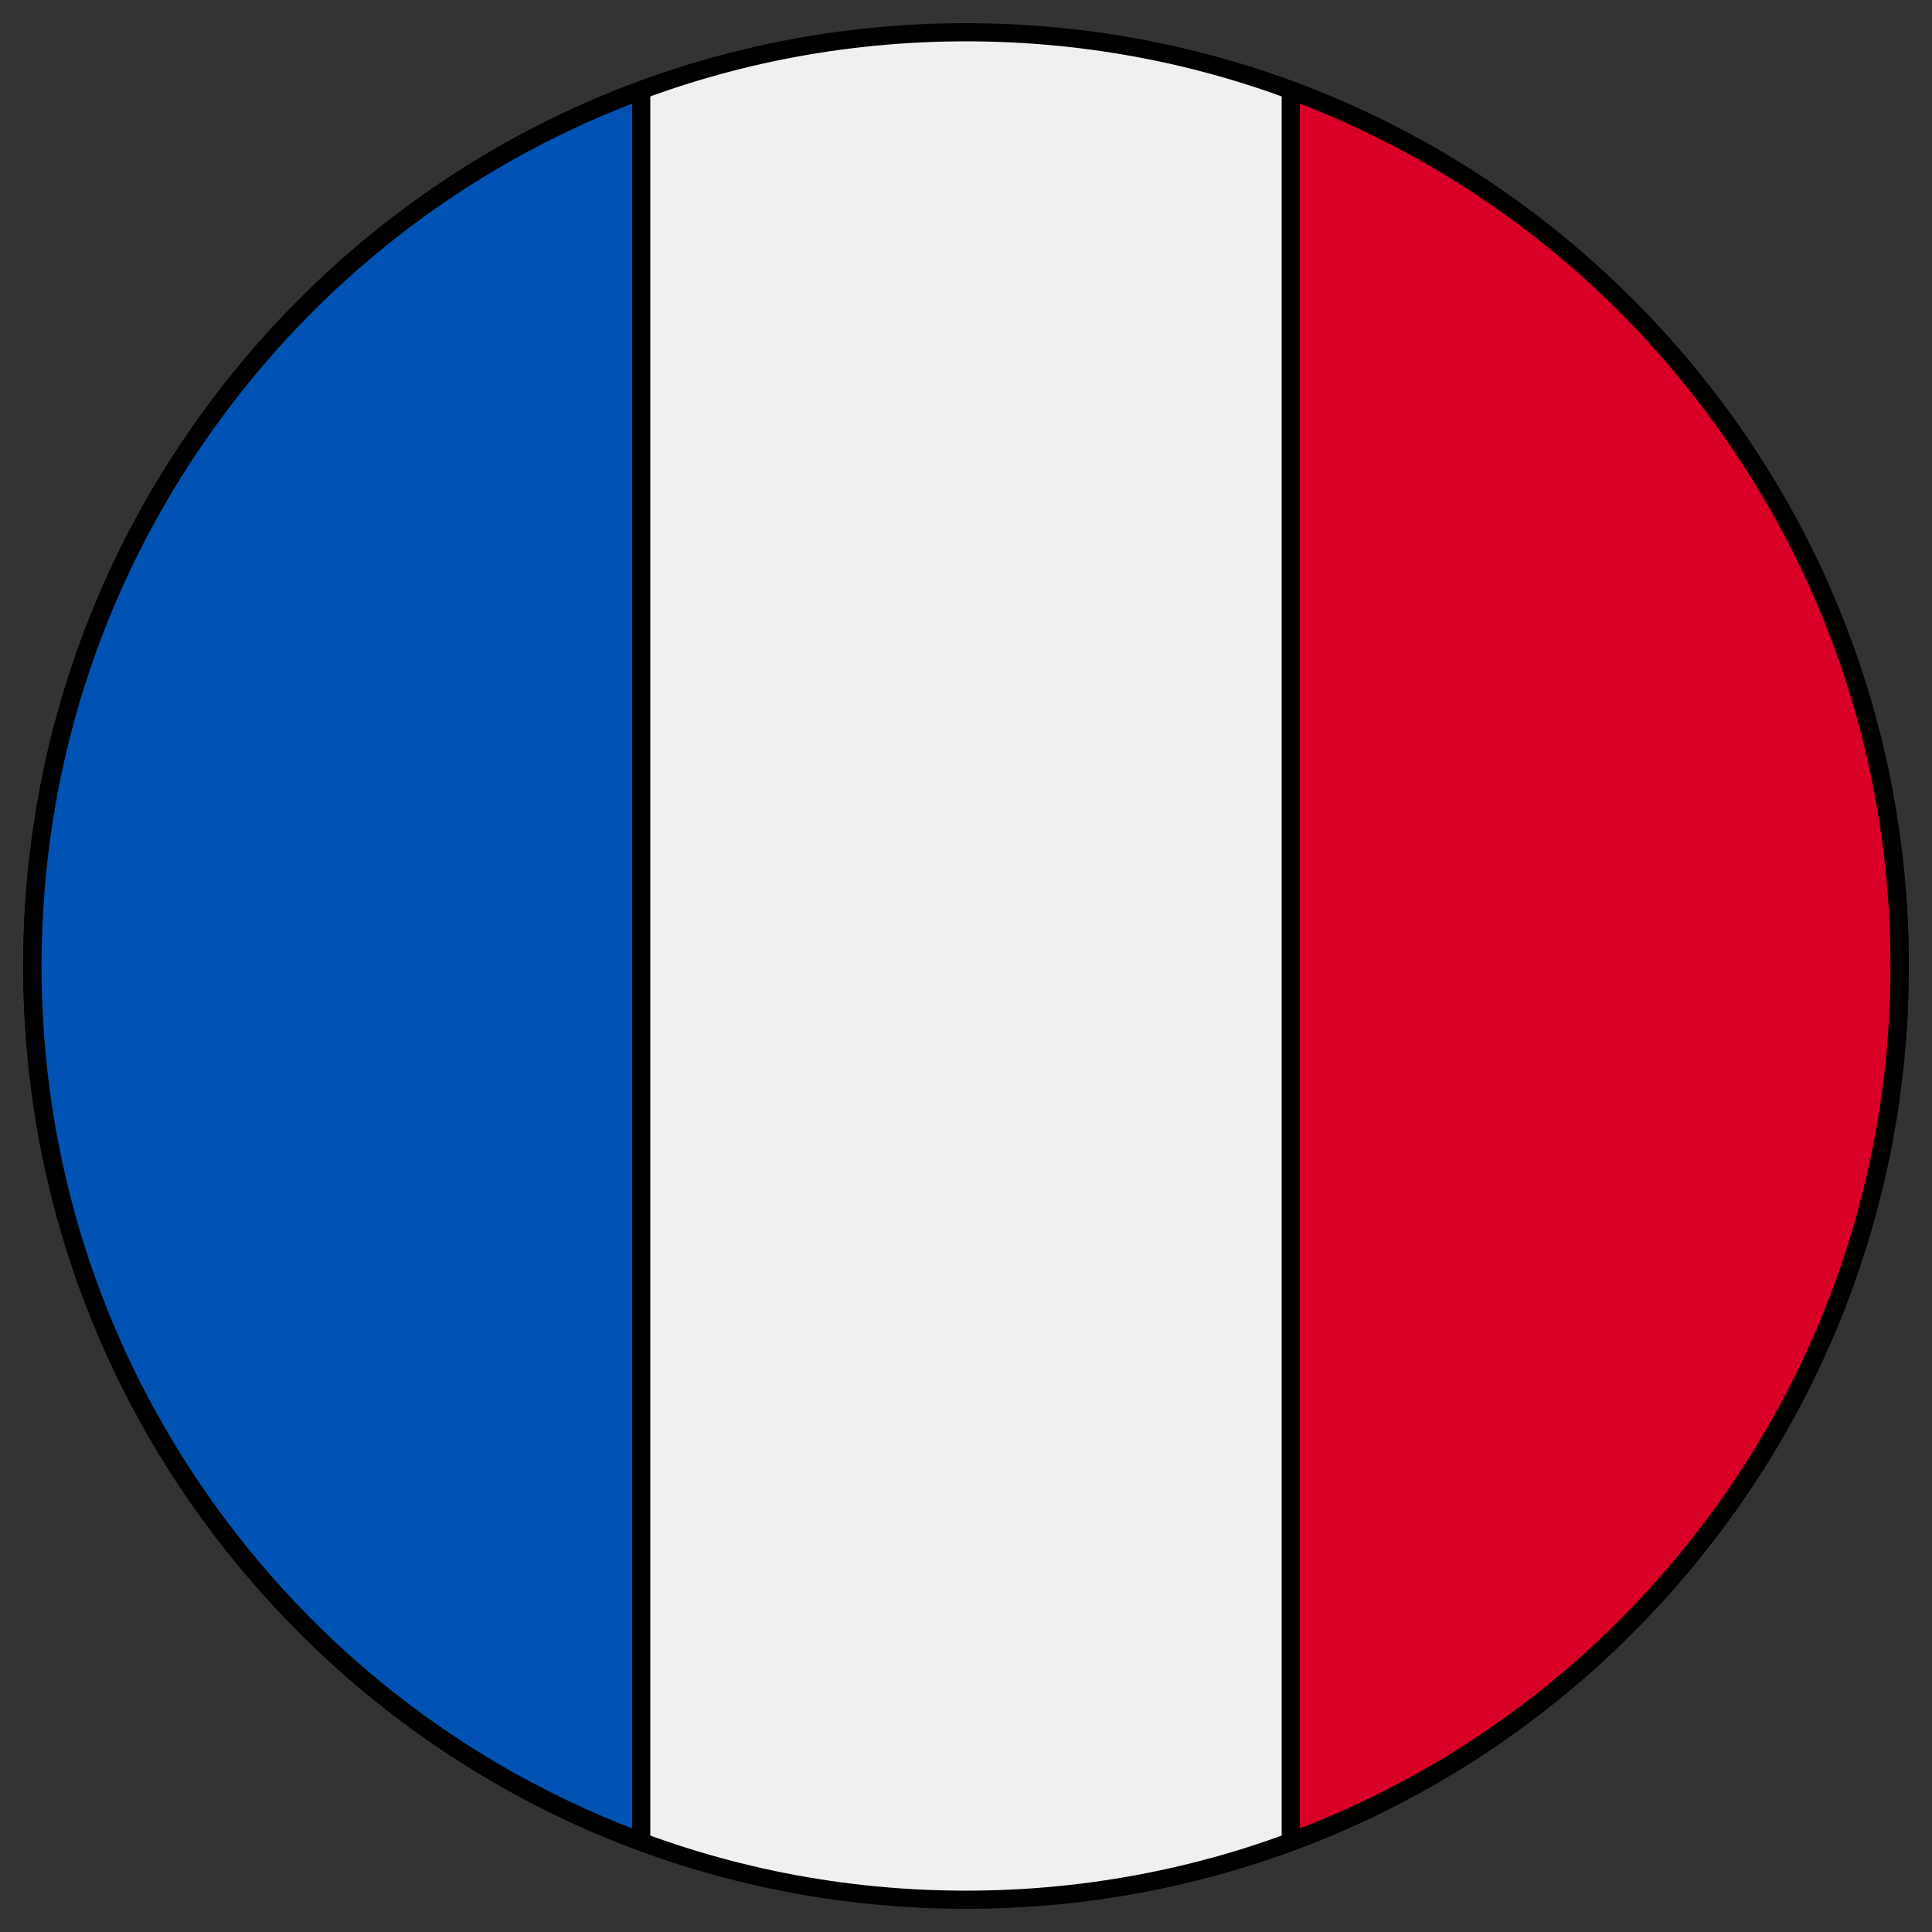 <?xml version="1.0" encoding="utf-8"?>
<!-- Generator: Adobe Illustrator 26.1.0, SVG Export Plug-In . SVG Version: 6.00 Build 0)  -->
<svg version="1.1" id="Layer_1" xmlns="http://www.w3.org/2000/svg" xmlns:xlink="http://www.w3.org/1999/xlink" x="0px" y="0px"
	 viewBox="0 0 1000 1000" style="enable-background:new 0 0 1000 1000;" xml:space="preserve">
<rect x="0" y="0" width="1000" height="1000" fill="#333333" stroke="none"/>
<style type="text/css">
	.st0{fill:#F0F0F0;}
	.st1{fill:#D80027;}
	.st2{fill:#0052B4;}
</style>
<g>
	<g>
		<circle class="st0" cx="500" cy="500" r="483.3"/>
		<path d="M500,988c-130.3,0-252.9-50.8-345.1-142.9S12,630.3,12,500s50.8-252.9,142.9-345.1S369.7,12,500,12
			s252.9,50.8,345.1,142.9S988,369.7,988,500s-50.8,252.9-142.9,345.1S630.3,988,500,988z M500,21.4c-127.8,0-248,49.8-338.4,140.2
			S21.4,372.2,21.4,500c0,127.8,49.8,248,140.2,338.4S372.2,978.6,500,978.6c127.8,0,248-49.8,338.4-140.2S978.6,627.8,978.6,500
			c0-127.8-49.8-248-140.2-338.4S627.8,21.4,500,21.4z"/>
	</g>
	<g>
		<path class="st1" d="M983.3,500c0-207.8-131.2-384.9-315.2-453.2v906.4C852.1,884.9,983.3,707.8,983.3,500z"/>
		<path d="M663.4,960V40l6.4,2.4c92.5,34.3,171.6,95.2,228.8,176C957.1,301,988,398.4,988,500s-30.9,199-89.4,281.7
			c-57.2,80.8-136.4,141.7-228.8,176L663.4,960z M672.8,53.6v892.8c87.9-34,163.2-92.8,218-170.2c57.4-81,87.7-176.5,87.7-276.2
			s-30.3-195.2-87.7-276.2C836,146.4,760.8,87.7,672.8,53.6z"/>
	</g>
	<g>
		<path class="st2" d="M16.7,500c0,207.8,131.2,384.9,315.2,453.2V46.8C147.9,115.1,16.7,292.2,16.7,500z"/>
		<path d="M336.6,960l-6.4-2.4c-92.5-34.3-171.6-95.2-228.8-176C42.9,699,12,601.6,12,500c0-101.6,30.9-199,89.4-281.7
			c57.2-80.8,136.4-141.7,228.8-176l6.4-2.4V960z M327.2,53.6c-87.9,34-163.2,92.8-218,170.2c-57.4,81-87.7,176.5-87.7,276.2
			c0,99.7,30.3,195.2,87.7,276.2c54.8,77.4,130.1,136.1,218,170.2V53.6z"/>
	</g>
</g>
</svg>
